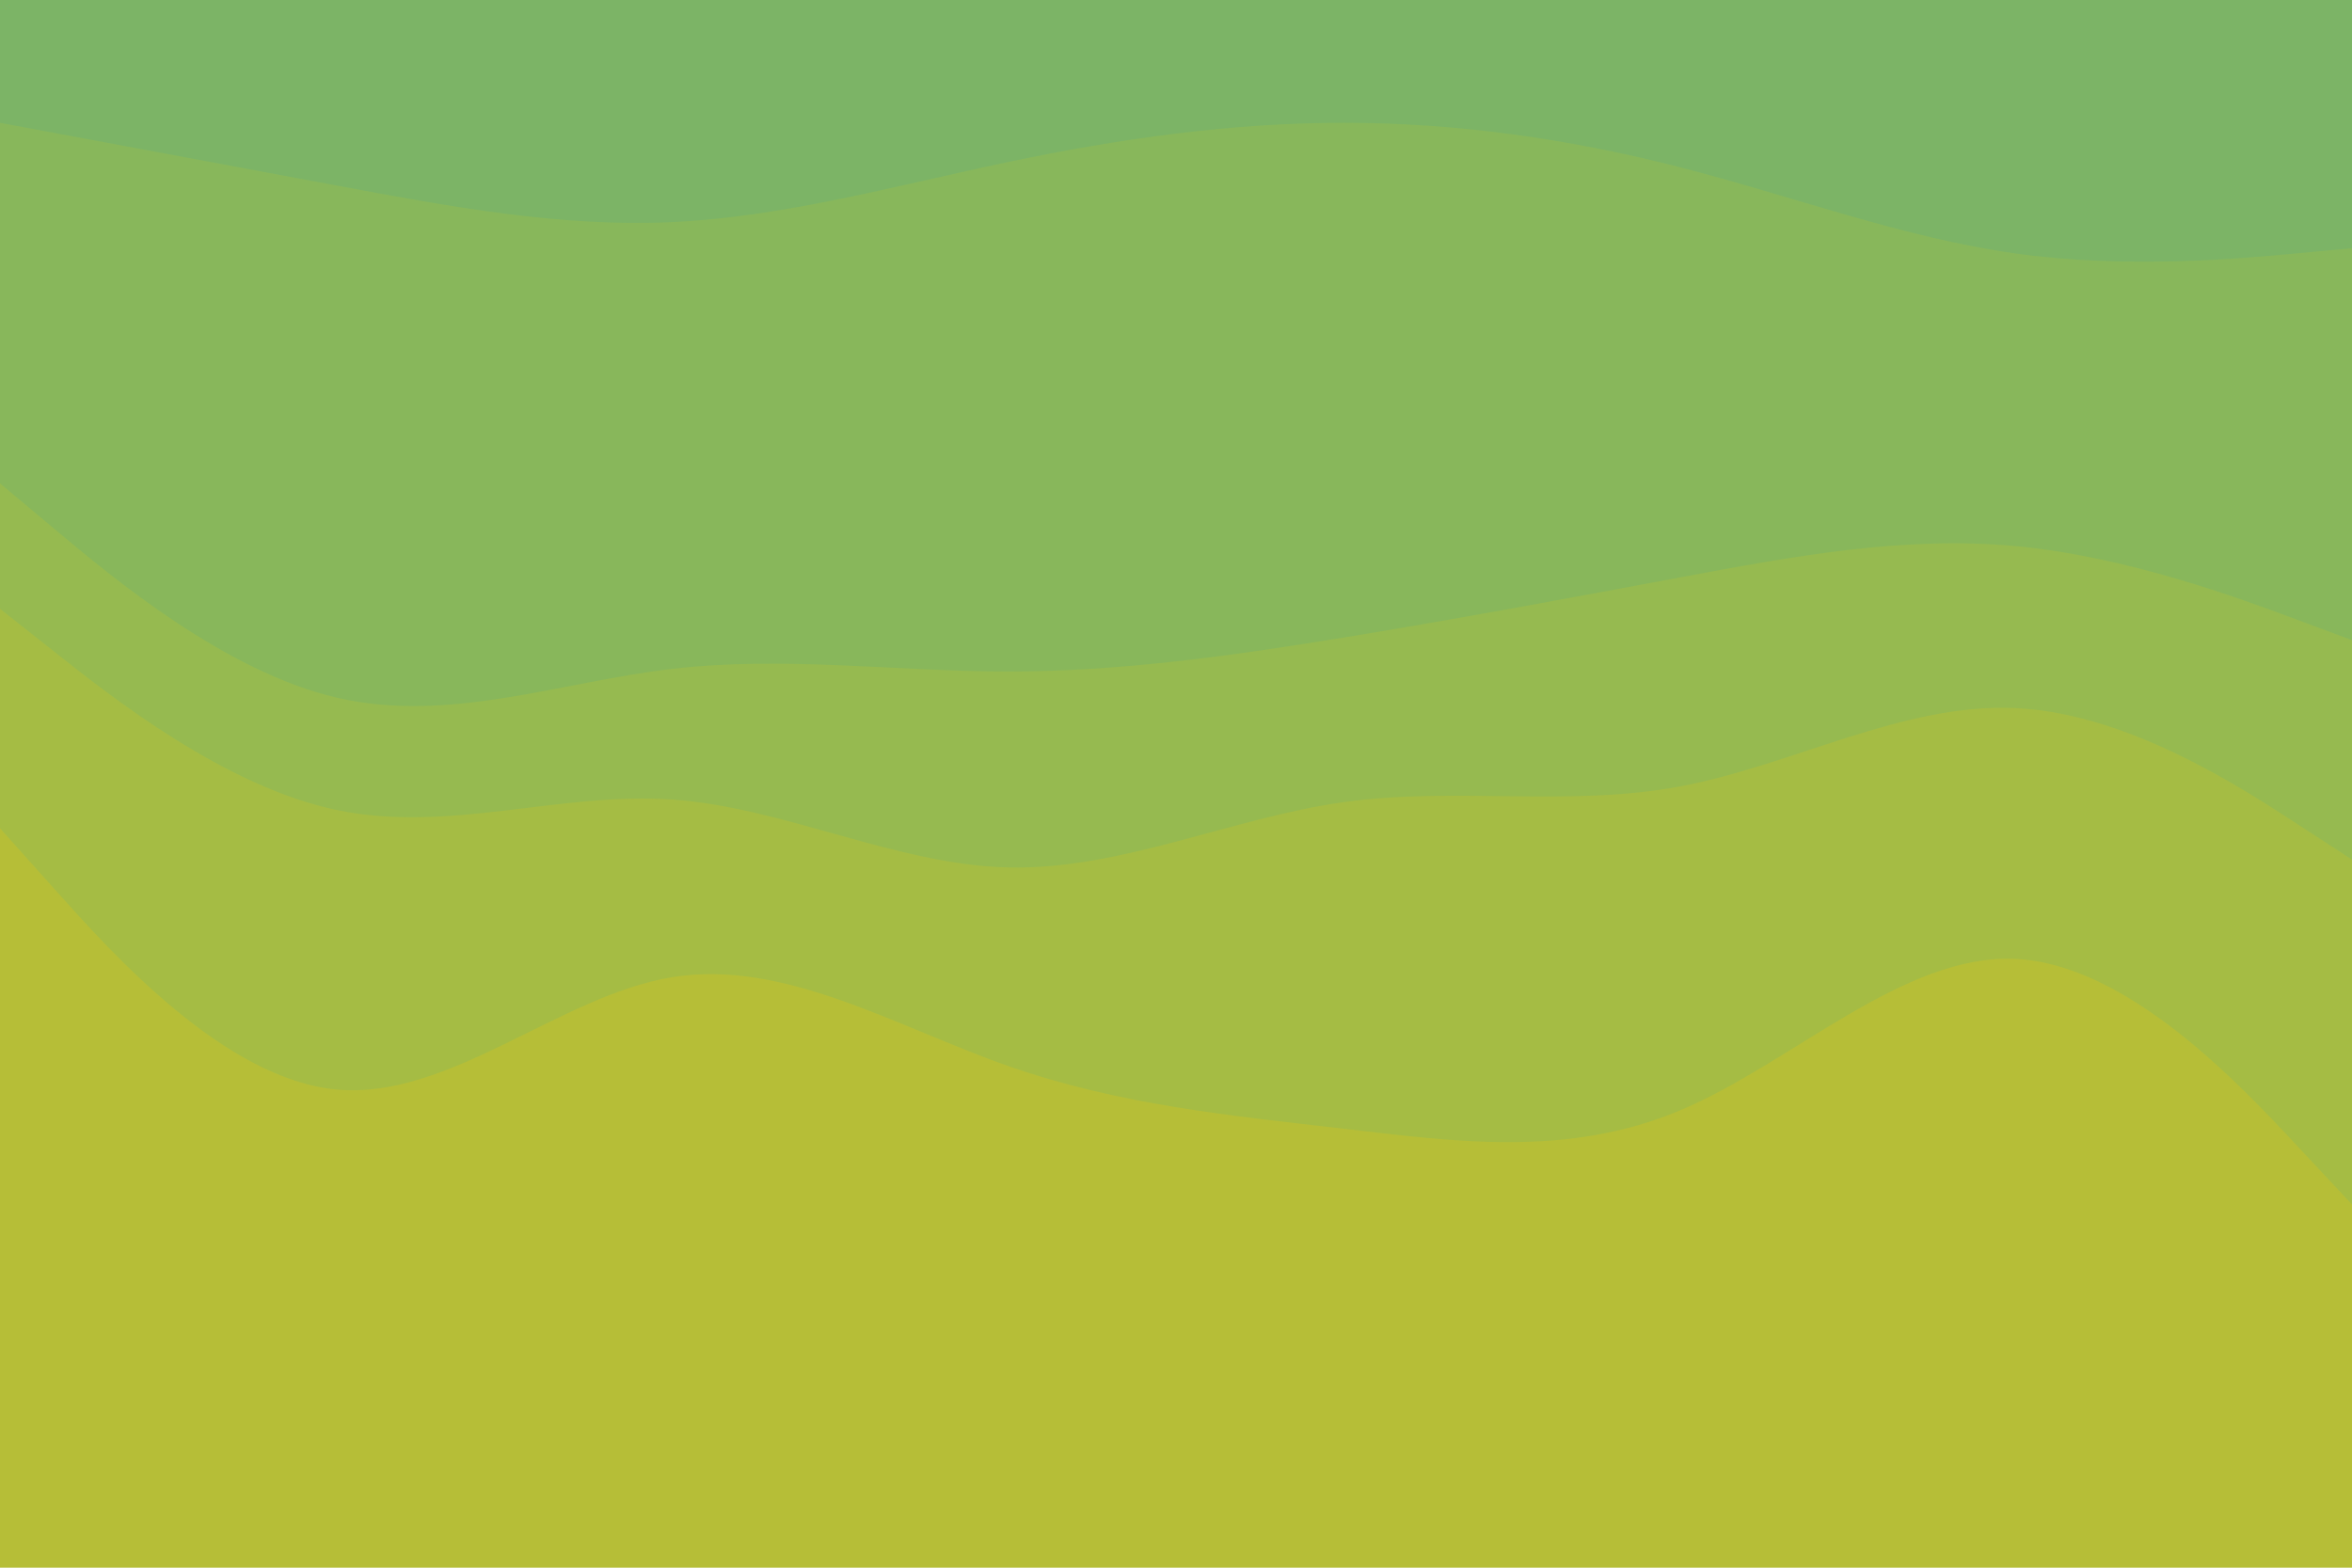<svg id="visual" viewBox="0 0 900 600" width="900" height="600" xmlns="http://www.w3.org/2000/svg" xmlns:xlink="http://www.w3.org/1999/xlink" version="1.1"><path d="M0 49L21.5 53C43 57 86 65 128.8 73C171.7 81 214.3 89 257.2 87C300 85 343 73 385.8 64C428.7 55 471.3 49 514.2 49C557 49 600 55 642.8 66C685.7 77 728.3 93 771.2 99C814 105 857 101 878.5 99L900 97L900 0L878.5 0C857 0 814 0 771.2 0C728.3 0 685.7 0 642.8 0C600 0 557 0 514.2 0C471.3 0 428.7 0 385.8 0C343 0 300 0 257.2 0C214.3 0 171.7 0 128.8 0C86 0 43 0 21.5 0L0 0Z" fill="#7cb466"></path><path d="M0 187L21.5 205C43 223 86 259 128.8 269C171.7 279 214.3 263 257.2 258C300 253 343 259 385.8 259C428.7 259 471.3 253 514.2 246C557 239 600 231 642.8 223C685.7 215 728.3 207 771.2 211C814 215 857 231 878.5 239L900 247L900 95L878.5 97C857 99 814 103 771.2 97C728.3 91 685.7 75 642.8 64C600 53 557 47 514.2 47C471.3 47 428.7 53 385.8 62C343 71 300 83 257.2 85C214.3 87 171.7 79 128.8 71C86 63 43 55 21.5 51L0 47Z" fill="#88b75b"></path><path d="M0 235L21.5 252C43 269 86 303 128.8 312C171.7 321 214.3 305 257.2 308C300 311 343 333 385.8 334C428.7 335 471.3 315 514.2 309C557 303 600 311 642.8 303C685.7 295 728.3 271 771.2 273C814 275 857 303 878.5 317L900 331L900 245L878.5 237C857 229 814 213 771.2 209C728.3 205 685.7 213 642.8 221C600 229 557 237 514.2 244C471.3 251 428.7 257 385.8 257C343 257 300 251 257.2 256C214.3 261 171.7 277 128.8 267C86 257 43 221 21.5 203L0 185Z" fill="#96ba50"></path><path d="M0 319L21.5 343C43 367 86 415 128.8 419C171.7 423 214.3 383 257.2 376C300 369 343 395 385.8 410C428.7 425 471.3 429 514.2 434C557 439 600 445 642.8 427C685.7 409 728.3 367 771.2 369C814 371 857 417 878.5 440L900 463L900 329L878.5 315C857 301 814 273 771.2 271C728.3 269 685.7 293 642.8 301C600 309 557 301 514.2 307C471.3 313 428.7 333 385.8 332C343 331 300 309 257.2 306C214.3 303 171.7 319 128.8 310C86 301 43 267 21.5 250L0 233Z" fill="#a5bc44"></path><path d="M0 601L21.5 601C43 601 86 601 128.8 601C171.7 601 214.3 601 257.2 601C300 601 343 601 385.8 601C428.7 601 471.3 601 514.2 601C557 601 600 601 642.8 601C685.7 601 728.3 601 771.2 601C814 601 857 601 878.5 601L900 601L900 461L878.5 438C857 415 814 369 771.2 367C728.3 365 685.7 407 642.8 425C600 443 557 437 514.2 432C471.3 427 428.7 423 385.8 408C343 393 300 367 257.2 374C214.3 381 171.7 421 128.8 417C86 413 43 365 21.5 341L0 317Z" fill="#b6be37"></path></svg>